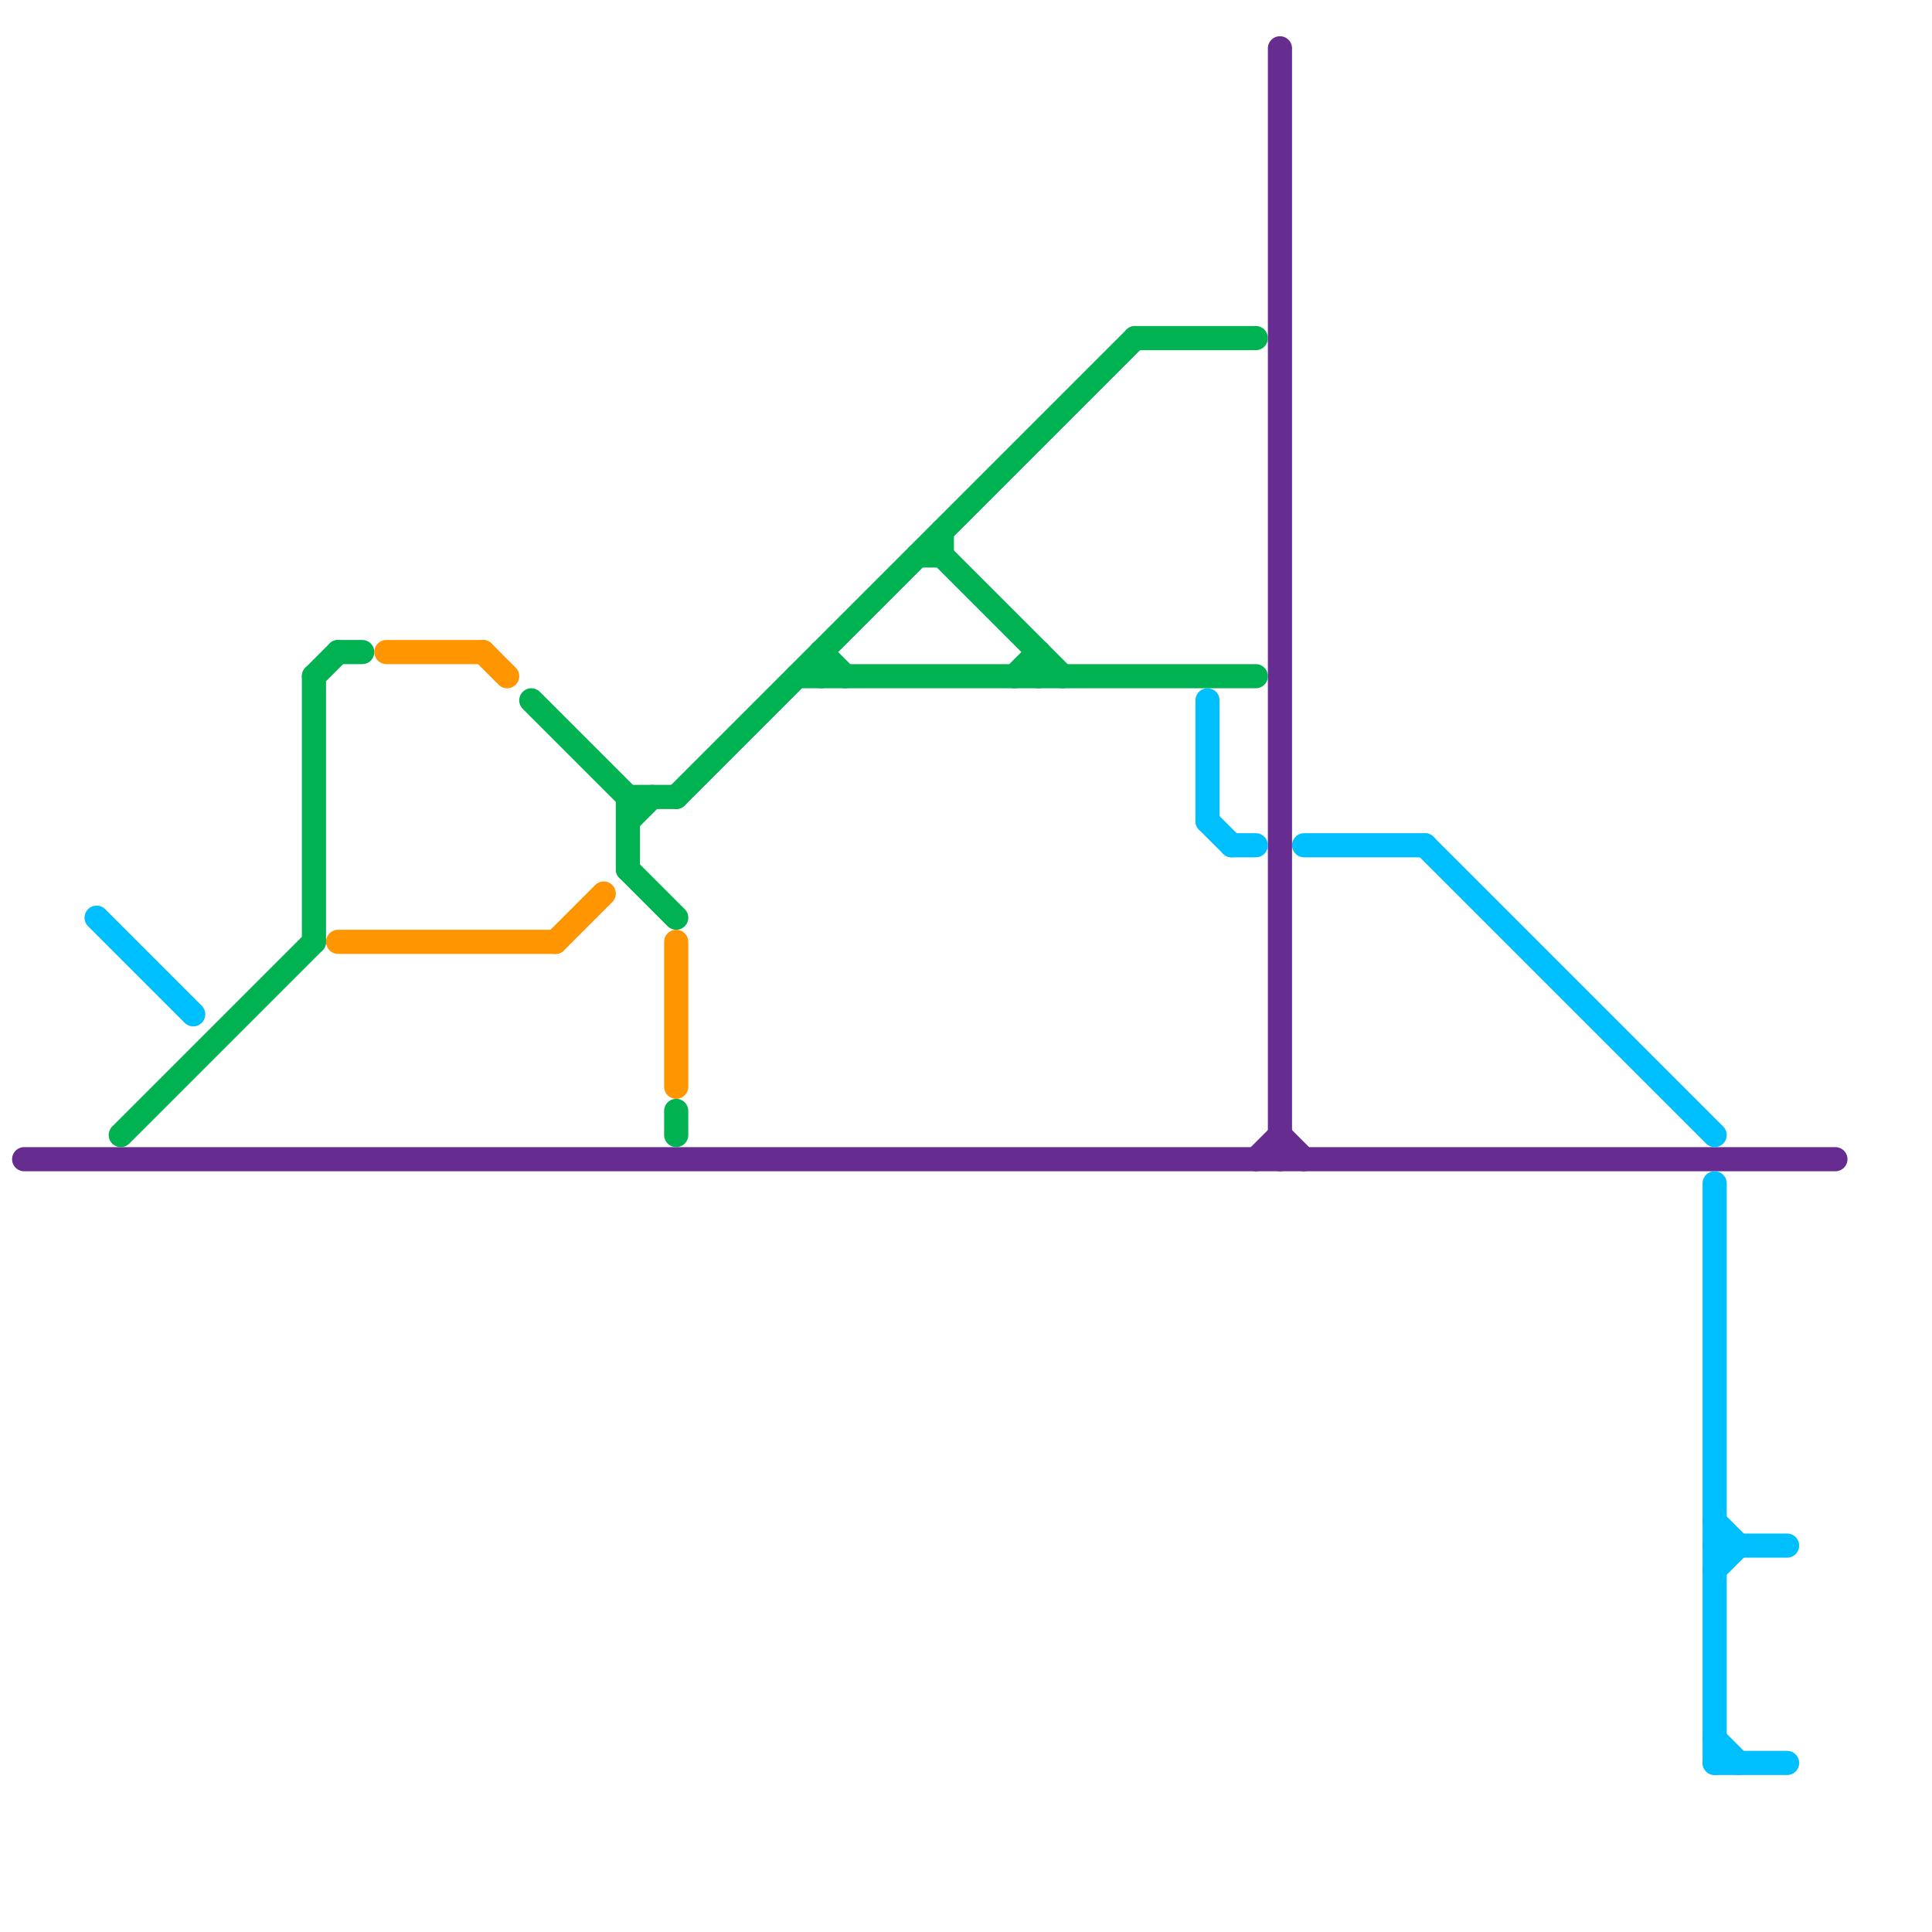 
<svg version="1.1" xmlns="http://www.w3.org/2000/svg" viewBox="0 0 80 80">
<style>text { font: 1px Helvetica; font-weight: 600; white-space: pre; dominant-baseline: central; } line { stroke-width: 1; fill: none; stroke-linecap: round; stroke-linejoin: round; } .c0 { stroke: #662c90 } .c1 { stroke: #00b251 } .c2 { stroke: #ff9500 } .c3 { stroke: #00bfff }</style><defs><g id="wm-xf"><circle r="1.2" fill="#000"/><circle r="0.9" fill="#fff"/><circle r="0.6" fill="#000"/><circle r="0.3" fill="#fff"/></g><g id="wm"><circle r="0.6" fill="#000"/><circle r="0.3" fill="#fff"/></g></defs><line class="c0" x1="53" y1="47" x2="54" y2="48"/><line class="c0" x1="52" y1="48" x2="53" y2="47"/><line class="c0" x1="1" y1="48" x2="76" y2="48"/><line class="c0" x1="53" y1="2" x2="53" y2="48"/><line class="c1" x1="43" y1="27" x2="43" y2="28"/><line class="c1" x1="26" y1="34" x2="27" y2="33"/><line class="c1" x1="28" y1="46" x2="28" y2="47"/><line class="c1" x1="39" y1="23" x2="44" y2="28"/><line class="c1" x1="42" y1="28" x2="43" y2="27"/><line class="c1" x1="34" y1="27" x2="34" y2="28"/><line class="c1" x1="47" y1="14" x2="52" y2="14"/><line class="c1" x1="26" y1="33" x2="26" y2="36"/><line class="c1" x1="5" y1="47" x2="13" y2="39"/><line class="c1" x1="13" y1="28" x2="13" y2="39"/><line class="c1" x1="28" y1="33" x2="47" y2="14"/><line class="c1" x1="39" y1="22" x2="39" y2="23"/><line class="c1" x1="26" y1="33" x2="28" y2="33"/><line class="c1" x1="26" y1="36" x2="28" y2="38"/><line class="c1" x1="33" y1="28" x2="52" y2="28"/><line class="c1" x1="34" y1="27" x2="35" y2="28"/><line class="c1" x1="14" y1="27" x2="15" y2="27"/><line class="c1" x1="38" y1="23" x2="39" y2="23"/><line class="c1" x1="22" y1="29" x2="26" y2="33"/><line class="c1" x1="13" y1="28" x2="14" y2="27"/><line class="c2" x1="14" y1="39" x2="23" y2="39"/><line class="c2" x1="28" y1="39" x2="28" y2="45"/><line class="c2" x1="16" y1="27" x2="20" y2="27"/><line class="c2" x1="20" y1="27" x2="21" y2="28"/><line class="c2" x1="23" y1="39" x2="25" y2="37"/><line class="c3" x1="54" y1="35" x2="59" y2="35"/><line class="c3" x1="71" y1="63" x2="72" y2="64"/><line class="c3" x1="71" y1="64" x2="74" y2="64"/><line class="c3" x1="50" y1="34" x2="51" y2="35"/><line class="c3" x1="50" y1="29" x2="50" y2="34"/><line class="c3" x1="71" y1="73" x2="74" y2="73"/><line class="c3" x1="51" y1="35" x2="52" y2="35"/><line class="c3" x1="71" y1="65" x2="72" y2="64"/><line class="c3" x1="71" y1="49" x2="71" y2="73"/><line class="c3" x1="4" y1="38" x2="8" y2="42"/><line class="c3" x1="71" y1="72" x2="72" y2="73"/><line class="c3" x1="59" y1="35" x2="71" y2="47"/>
</svg>
